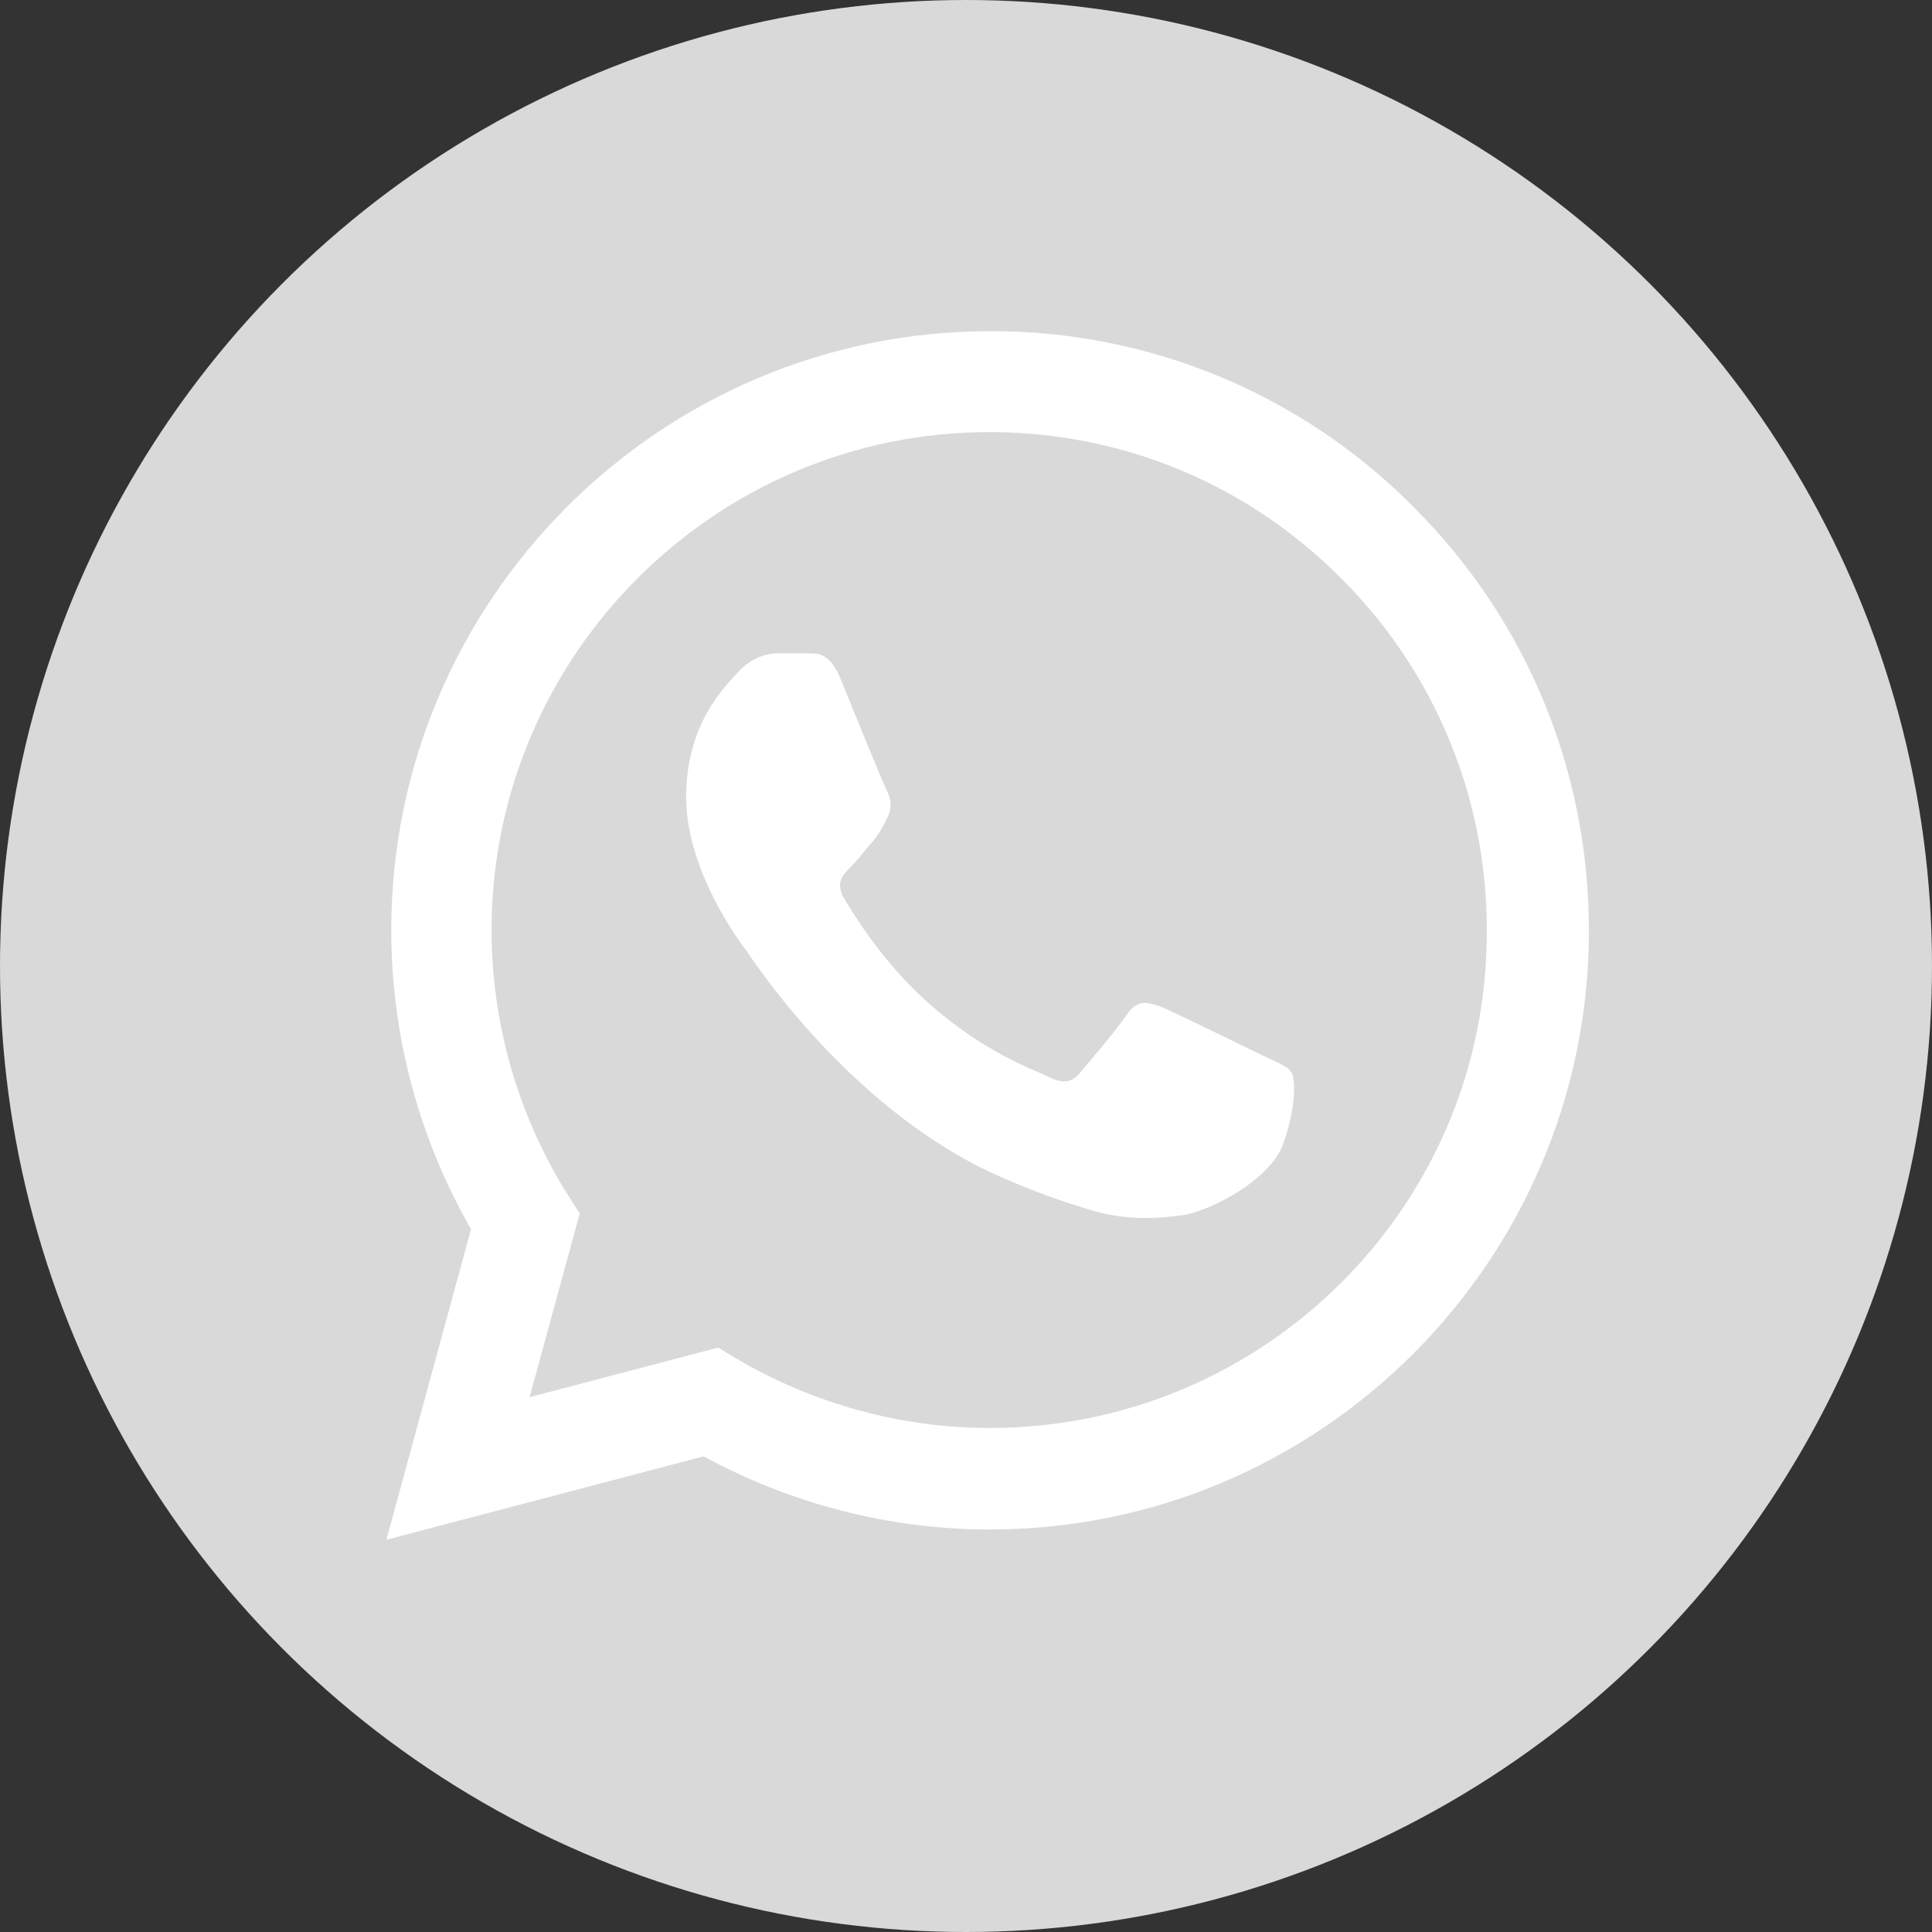 <svg width="35" height="35" viewBox="0 0 35 35" fill="none" xmlns="http://www.w3.org/2000/svg">
<rect x="0" y="0" width="35" height="35" fill="#333333" stroke="none"/>
<circle cx="17.5" cy="17.5" r="17.5" fill="#D9D9D9"/>
<path d="M25.61 9.186C24.606 8.172 23.411 7.368 22.093 6.821C20.776 6.275 19.363 5.995 17.936 6C11.959 6 7.088 10.871 7.088 16.849C7.088 18.764 7.591 20.625 8.533 22.267L7 27.894L12.747 26.383C14.335 27.248 16.119 27.708 17.936 27.708C23.913 27.708 28.785 22.837 28.785 16.86C28.785 13.959 27.657 11.233 25.61 9.186ZM17.936 25.869C16.316 25.869 14.729 25.431 13.338 24.61L13.01 24.413L9.594 25.311L10.503 21.983L10.284 21.643C9.384 20.206 8.906 18.544 8.905 16.849C8.905 11.879 12.955 7.828 17.925 7.828C20.333 7.828 22.599 8.77 24.296 10.477C25.137 11.314 25.802 12.308 26.255 13.404C26.708 14.499 26.939 15.674 26.934 16.86C26.956 21.829 22.906 25.869 17.936 25.869ZM22.884 19.125C22.61 18.994 21.275 18.337 21.034 18.239C20.782 18.151 20.607 18.107 20.421 18.37C20.235 18.644 19.72 19.257 19.567 19.432C19.414 19.618 19.25 19.64 18.976 19.498C18.702 19.366 17.827 19.071 16.797 18.151C15.988 17.429 15.451 16.542 15.287 16.268C15.134 15.995 15.265 15.852 15.407 15.71C15.528 15.59 15.681 15.393 15.812 15.239C15.944 15.086 15.998 14.966 16.086 14.79C16.174 14.604 16.13 14.451 16.064 14.32C15.998 14.188 15.451 12.853 15.232 12.306C15.013 11.78 14.783 11.846 14.619 11.835H14.094C13.908 11.835 13.623 11.9 13.371 12.174C13.13 12.448 12.43 13.105 12.43 14.44C12.43 15.776 13.404 17.067 13.535 17.243C13.667 17.429 15.451 20.165 18.166 21.337C18.812 21.621 19.315 21.786 19.709 21.906C20.355 22.114 20.946 22.081 21.417 22.015C21.943 21.939 23.026 21.359 23.245 20.724C23.475 20.089 23.475 19.552 23.399 19.432C23.322 19.312 23.158 19.257 22.884 19.125Z" fill="white"/>
</svg>
